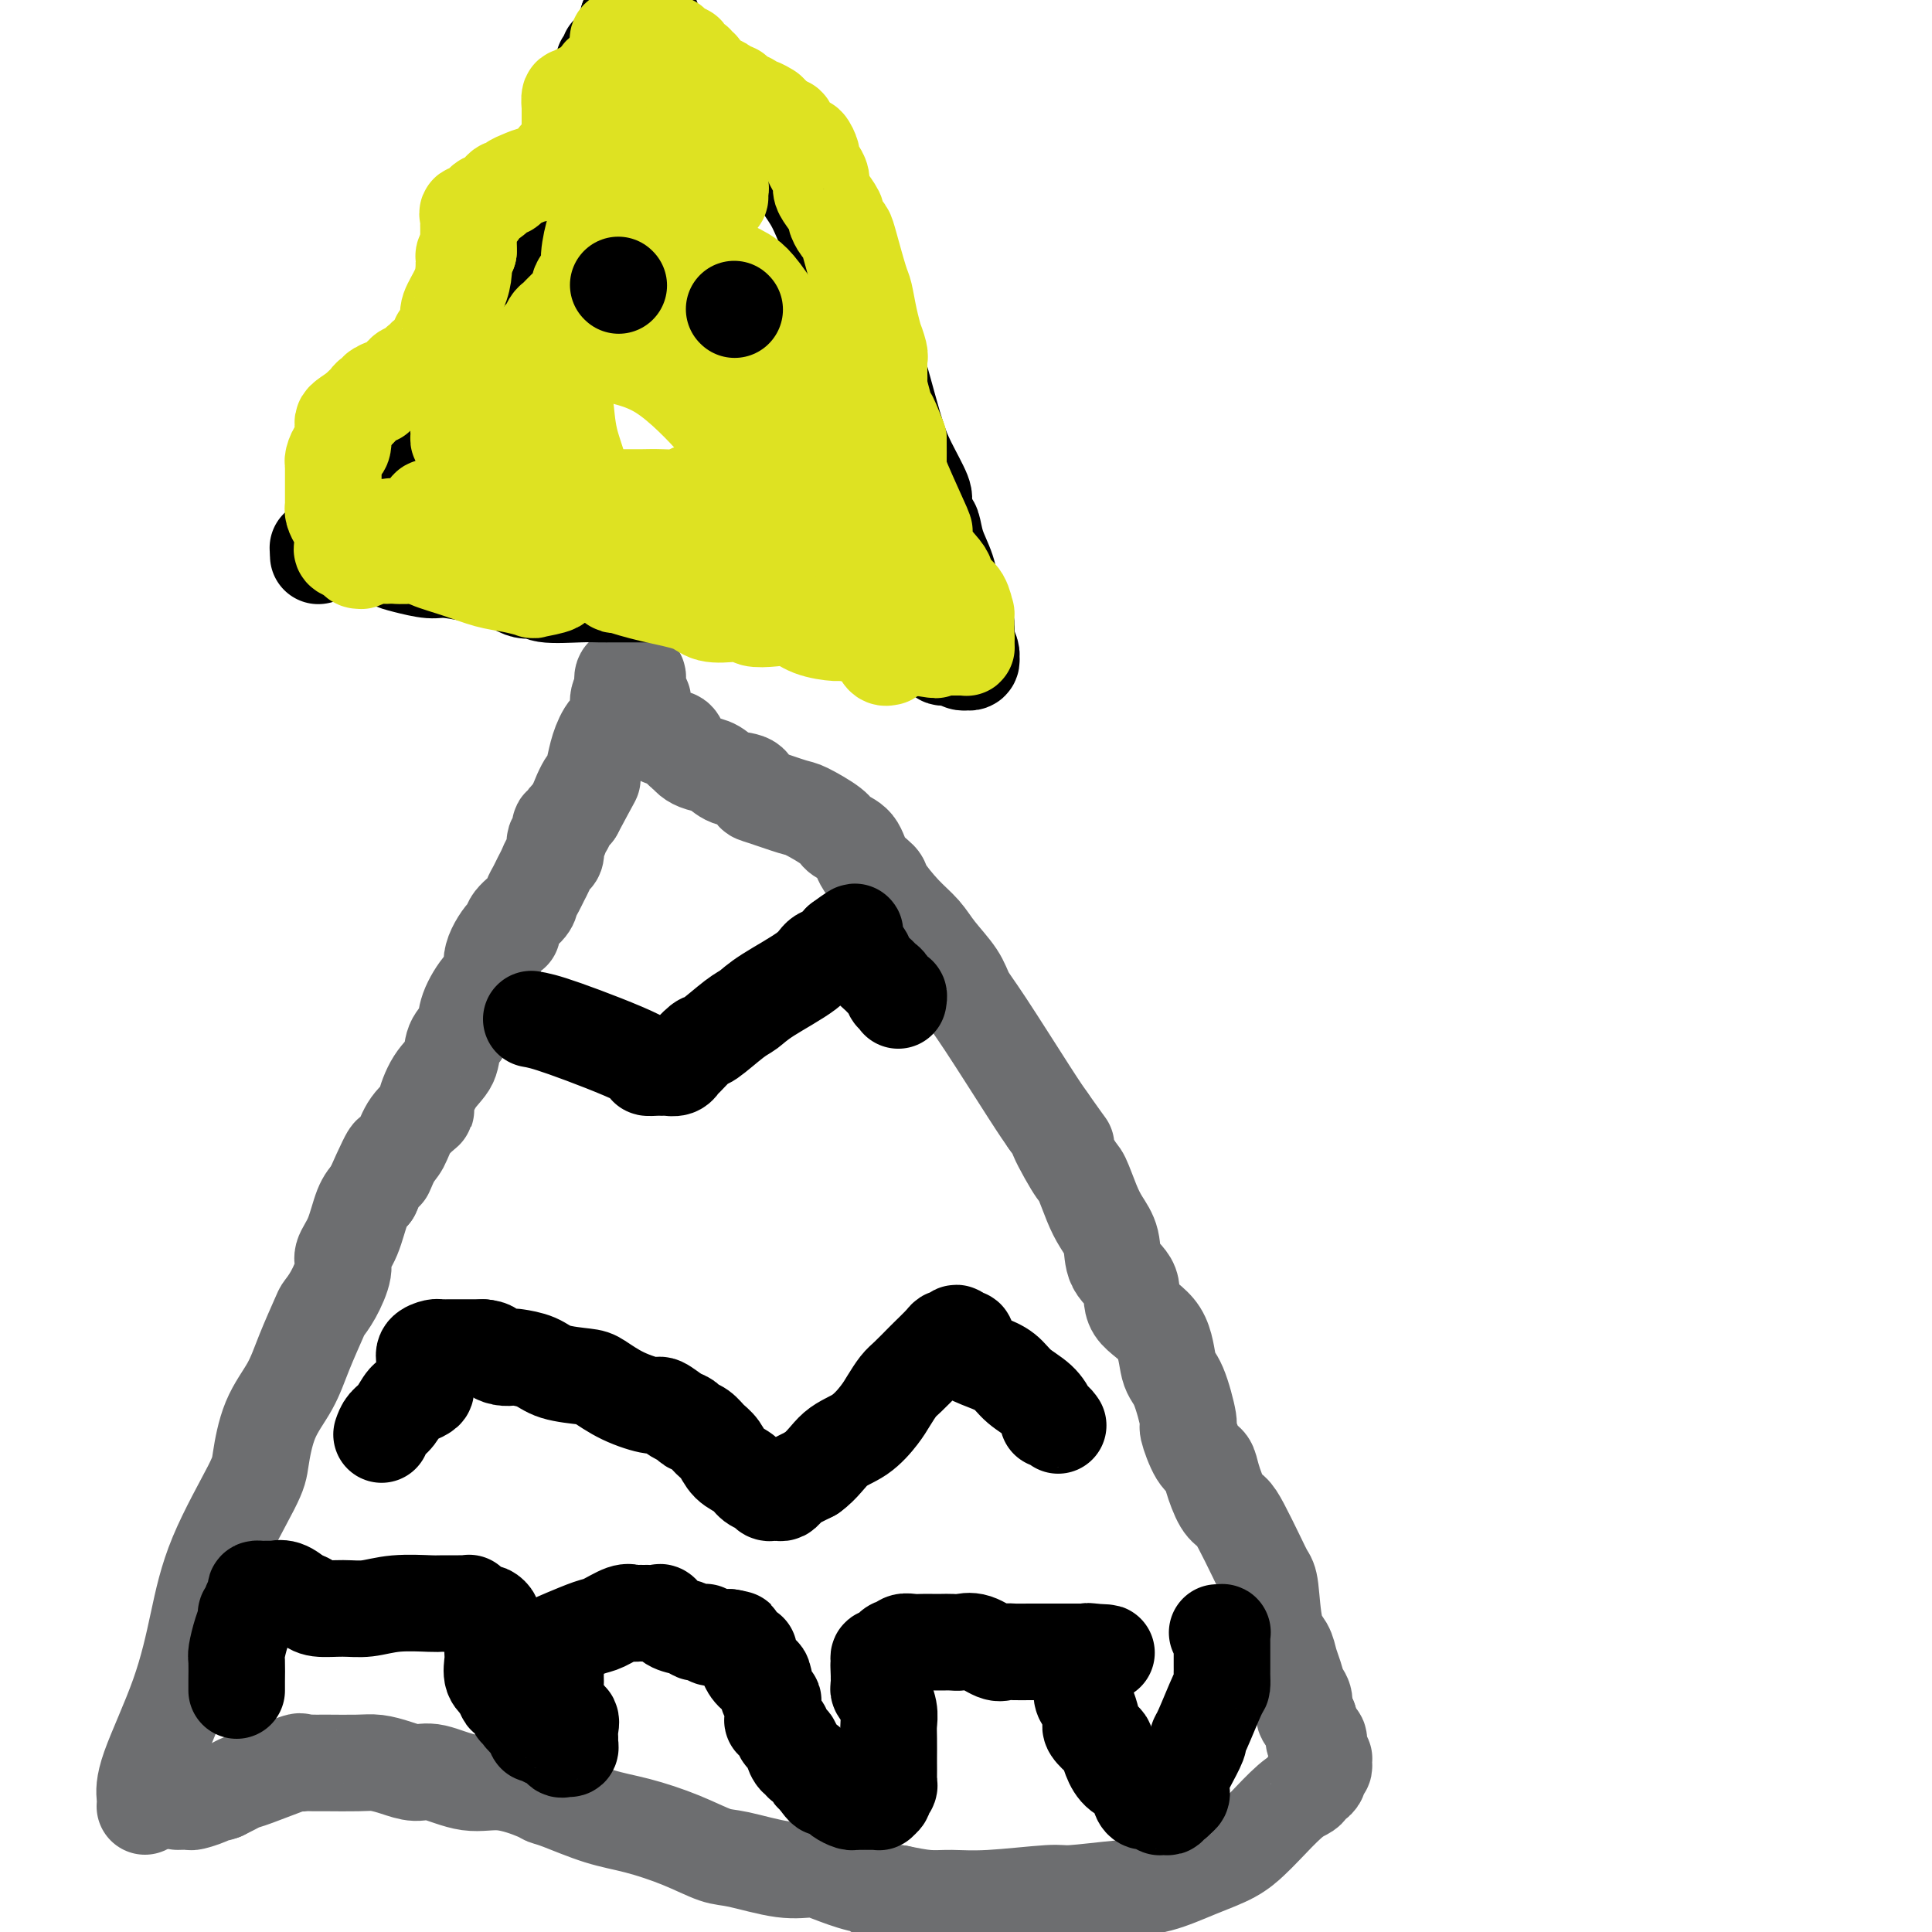 <svg viewBox='0 0 400 400' version='1.1' xmlns='http://www.w3.org/2000/svg' xmlns:xlink='http://www.w3.org/1999/xlink'><g fill='none' stroke='#6D6E70' stroke-width='20' stroke-linecap='round' stroke-linejoin='round'><path d='M30,374c0.041,-0.522 0.082,-1.044 0,-2c-0.082,-0.956 -0.288,-2.346 1,-6c1.288,-3.654 4.071,-9.572 6,-15c1.929,-5.428 3.004,-10.365 4,-15c0.996,-4.635 1.912,-8.968 4,-14c2.088,-5.032 5.349,-10.762 7,-14c1.651,-3.238 1.693,-3.985 2,-6c0.307,-2.015 0.880,-5.298 2,-8c1.120,-2.702 2.789,-4.822 4,-7c1.211,-2.178 1.965,-4.414 3,-7c1.035,-2.586 2.353,-5.521 3,-7c0.647,-1.479 0.624,-1.502 1,-2c0.376,-0.498 1.150,-1.470 2,-3c0.850,-1.530 1.775,-3.617 2,-5c0.225,-1.383 -0.249,-2.061 0,-3c0.249,-0.939 1.221,-2.137 2,-4c0.779,-1.863 1.365,-4.389 2,-6c0.635,-1.611 1.317,-2.305 2,-3'/><path d='M77,247c5.597,-12.649 3.588,-6.770 3,-5c-0.588,1.770 0.244,-0.569 1,-2c0.756,-1.431 1.437,-1.954 2,-3c0.563,-1.046 1.009,-2.614 2,-4c0.991,-1.386 2.526,-2.591 3,-3c0.474,-0.409 -0.115,-0.023 0,-1c0.115,-0.977 0.932,-3.316 2,-5c1.068,-1.684 2.386,-2.714 3,-4c0.614,-1.286 0.523,-2.829 1,-4c0.477,-1.171 1.523,-1.970 2,-3c0.477,-1.030 0.387,-2.291 1,-4c0.613,-1.709 1.930,-3.864 3,-5c1.070,-1.136 1.891,-1.252 2,-2c0.109,-0.748 -0.496,-2.130 0,-4c0.496,-1.870 2.094,-4.230 3,-5c0.906,-0.770 1.121,0.051 1,0c-0.121,-0.051 -0.580,-0.972 0,-2c0.580,-1.028 2.197,-2.162 3,-3c0.803,-0.838 0.792,-1.380 1,-2c0.208,-0.620 0.634,-1.317 1,-2c0.366,-0.683 0.673,-1.353 1,-2c0.327,-0.647 0.675,-1.273 1,-2c0.325,-0.727 0.627,-1.555 1,-2c0.373,-0.445 0.817,-0.505 1,-1c0.183,-0.495 0.106,-1.424 0,-2c-0.106,-0.576 -0.240,-0.797 0,-1c0.240,-0.203 0.854,-0.386 1,-1c0.146,-0.614 -0.177,-1.659 0,-2c0.177,-0.341 0.855,0.024 1,0c0.145,-0.024 -0.244,-0.435 0,-1c0.244,-0.565 1.122,-1.282 2,-2'/><path d='M119,168c6.676,-12.499 2.365,-4.246 1,-2c-1.365,2.246 0.214,-1.513 1,-3c0.786,-1.487 0.779,-0.700 1,-1c0.221,-0.300 0.671,-1.687 1,-3c0.329,-1.313 0.537,-2.551 1,-4c0.463,-1.449 1.182,-3.108 2,-4c0.818,-0.892 1.735,-1.017 2,-2c0.265,-0.983 -0.121,-2.824 0,-4c0.121,-1.176 0.751,-1.687 1,-2c0.249,-0.313 0.118,-0.428 0,-1c-0.118,-0.572 -0.224,-1.602 0,-2c0.224,-0.398 0.778,-0.164 1,0c0.222,0.164 0.112,0.257 0,0c-0.112,-0.257 -0.226,-0.864 0,-1c0.226,-0.136 0.791,0.198 1,0c0.209,-0.198 0.060,-0.930 0,-1c-0.060,-0.070 -0.031,0.521 0,1c0.031,0.479 0.065,0.844 0,1c-0.065,0.156 -0.228,0.102 0,0c0.228,-0.102 0.846,-0.251 1,0c0.154,0.251 -0.154,0.902 0,2c0.154,1.098 0.772,2.642 1,3c0.228,0.358 0.065,-0.469 0,0c-0.065,0.469 -0.033,2.235 0,4'/><path d='M133,149c0.704,1.500 0.965,0.248 1,0c0.035,-0.248 -0.156,0.506 0,1c0.156,0.494 0.657,0.728 1,1c0.343,0.272 0.526,0.584 1,1c0.474,0.416 1.240,0.938 2,1c0.760,0.062 1.515,-0.334 2,0c0.485,0.334 0.700,1.398 1,2c0.300,0.602 0.687,0.743 1,1c0.313,0.257 0.553,0.631 1,1c0.447,0.369 1.100,0.733 2,1c0.900,0.267 2.047,0.438 3,1c0.953,0.562 1.712,1.517 3,2c1.288,0.483 3.104,0.495 4,1c0.896,0.505 0.870,1.504 1,2c0.130,0.496 0.414,0.489 2,1c1.586,0.511 4.474,1.539 6,2c1.526,0.461 1.692,0.356 3,1c1.308,0.644 3.759,2.035 5,3c1.241,0.965 1.272,1.502 2,2c0.728,0.498 2.154,0.958 3,2c0.846,1.042 1.112,2.666 2,4c0.888,1.334 2.400,2.379 3,3c0.600,0.621 0.290,0.819 1,2c0.710,1.181 2.441,3.344 4,5c1.559,1.656 2.947,2.804 4,4c1.053,1.196 1.773,2.441 3,4c1.227,1.559 2.961,3.431 4,5c1.039,1.569 1.381,2.833 2,4c0.619,1.167 1.513,2.237 4,6c2.487,3.763 6.568,10.218 9,14c2.432,3.782 3.216,4.891 4,6'/><path d='M217,232c6.484,9.164 2.696,3.574 2,3c-0.696,-0.574 1.702,3.867 3,6c1.298,2.133 1.497,1.957 2,3c0.503,1.043 1.309,3.306 2,5c0.691,1.694 1.266,2.820 2,4c0.734,1.180 1.625,2.416 2,4c0.375,1.584 0.232,3.517 1,5c0.768,1.483 2.446,2.517 3,4c0.554,1.483 -0.015,3.414 1,5c1.015,1.586 3.615,2.827 5,5c1.385,2.173 1.554,5.279 2,7c0.446,1.721 1.170,2.057 2,4c0.830,1.943 1.766,5.494 2,7c0.234,1.506 -0.233,0.967 0,2c0.233,1.033 1.165,3.638 2,5c0.835,1.362 1.574,1.482 2,2c0.426,0.518 0.540,1.436 1,3c0.460,1.564 1.264,3.774 2,5c0.736,1.226 1.402,1.467 2,2c0.598,0.533 1.129,1.357 2,3c0.871,1.643 2.082,4.106 3,6c0.918,1.894 1.541,3.220 2,4c0.459,0.780 0.753,1.012 1,3c0.247,1.988 0.447,5.730 1,8c0.553,2.270 1.459,3.068 2,4c0.541,0.932 0.719,1.997 1,3c0.281,1.003 0.667,1.943 1,3c0.333,1.057 0.615,2.232 1,3c0.385,0.768 0.873,1.130 1,2c0.127,0.870 -0.107,2.249 0,3c0.107,0.751 0.553,0.876 1,1'/><path d='M271,356c1.554,5.571 0.938,4.497 1,4c0.062,-0.497 0.801,-0.417 1,0c0.199,0.417 -0.142,1.173 0,2c0.142,0.827 0.766,1.727 1,2c0.234,0.273 0.077,-0.082 0,0c-0.077,0.082 -0.076,0.600 0,1c0.076,0.400 0.227,0.681 0,1c-0.227,0.319 -0.831,0.677 -1,1c-0.169,0.323 0.096,0.611 0,1c-0.096,0.389 -0.555,0.878 -1,1c-0.445,0.122 -0.878,-0.123 -1,0c-0.122,0.123 0.068,0.612 0,1c-0.068,0.388 -0.392,0.673 -1,1c-0.608,0.327 -1.499,0.695 -3,2c-1.501,1.305 -3.610,3.548 -5,5c-1.390,1.452 -2.060,2.115 -3,3c-0.940,0.885 -2.150,1.992 -4,3c-1.850,1.008 -4.339,1.915 -7,3c-2.661,1.085 -5.494,2.347 -8,3c-2.506,0.653 -4.687,0.697 -8,1c-3.313,0.303 -7.760,0.867 -10,1c-2.240,0.133 -2.274,-0.163 -5,0c-2.726,0.163 -8.143,0.786 -12,1c-3.857,0.214 -6.154,0.019 -8,0c-1.846,-0.019 -3.242,0.137 -5,0c-1.758,-0.137 -3.879,-0.569 -6,-1'/><path d='M186,392c-6.317,-0.193 -4.110,-0.677 -4,-1c0.110,-0.323 -1.878,-0.486 -4,-1c-2.122,-0.514 -4.379,-1.379 -6,-2c-1.621,-0.621 -2.607,-0.998 -4,-1c-1.393,-0.002 -3.192,0.371 -6,0c-2.808,-0.371 -6.624,-1.488 -9,-2c-2.376,-0.512 -3.311,-0.421 -5,-1c-1.689,-0.579 -4.130,-1.829 -7,-3c-2.870,-1.171 -6.168,-2.263 -9,-3c-2.832,-0.737 -5.196,-1.120 -8,-2c-2.804,-0.880 -6.046,-2.258 -8,-3c-1.954,-0.742 -2.620,-0.848 -3,-1c-0.380,-0.152 -0.474,-0.352 -2,-1c-1.526,-0.648 -4.483,-1.746 -7,-2c-2.517,-0.254 -4.592,0.334 -7,0c-2.408,-0.334 -5.148,-1.592 -7,-2c-1.852,-0.408 -2.814,0.034 -4,0c-1.186,-0.034 -2.594,-0.545 -4,-1c-1.406,-0.455 -2.810,-0.854 -4,-1c-1.190,-0.146 -2.168,-0.039 -4,0c-1.832,0.039 -4.520,0.011 -6,0c-1.480,-0.011 -1.752,-0.006 -2,0c-0.248,0.006 -0.472,0.012 -1,0c-0.528,-0.012 -1.359,-0.043 -2,0c-0.641,0.043 -1.092,0.158 -1,0c0.092,-0.158 0.726,-0.589 -1,0c-1.726,0.589 -5.813,2.199 -8,3c-2.187,0.801 -2.473,0.793 -3,1c-0.527,0.207 -1.293,0.631 -2,1c-0.707,0.369 -1.353,0.685 -2,1'/><path d='M46,371c-2.627,0.884 -1.195,0.093 -1,0c0.195,-0.093 -0.848,0.511 -2,1c-1.152,0.489 -2.412,0.863 -3,1c-0.588,0.137 -0.505,0.037 -1,0c-0.495,-0.037 -1.570,-0.011 -2,0c-0.430,0.011 -0.215,0.005 0,0'/></g>
<g fill='none' stroke='#000000' stroke-width='20' stroke-linecap='round' stroke-linejoin='round'><path d='M49,350c-0.006,-0.427 -0.012,-0.853 0,-2c0.012,-1.147 0.040,-3.014 0,-4c-0.040,-0.986 -0.150,-1.090 0,-2c0.150,-0.910 0.561,-2.626 1,-4c0.439,-1.374 0.906,-2.405 1,-3c0.094,-0.595 -0.185,-0.754 0,-1c0.185,-0.246 0.833,-0.577 1,-1c0.167,-0.423 -0.149,-0.936 0,-1c0.149,-0.064 0.761,0.323 1,0c0.239,-0.323 0.105,-1.354 0,-2c-0.105,-0.646 -0.182,-0.905 0,-1c0.182,-0.095 0.622,-0.025 1,0c0.378,0.025 0.695,0.005 1,0c0.305,-0.005 0.598,0.004 1,0c0.402,-0.004 0.912,-0.022 1,0c0.088,0.022 -0.245,0.083 0,0c0.245,-0.083 1.070,-0.309 2,0c0.930,0.309 1.965,1.155 3,2'/><path d='M62,331c1.788,0.474 1.759,0.659 2,1c0.241,0.341 0.751,0.837 2,1c1.249,0.163 3.238,-0.009 5,0c1.762,0.009 3.298,0.199 5,0c1.702,-0.199 3.570,-0.785 6,-1c2.430,-0.215 5.421,-0.058 7,0c1.579,0.058 1.747,0.015 2,0c0.253,-0.015 0.593,-0.004 1,0c0.407,0.004 0.882,0.001 1,0c0.118,-0.001 -0.122,0.000 0,0c0.122,-0.000 0.607,-0.001 1,0c0.393,0.001 0.693,0.004 1,0c0.307,-0.004 0.622,-0.016 1,0c0.378,0.016 0.818,0.061 1,0c0.182,-0.061 0.104,-0.227 0,0c-0.104,0.227 -0.235,0.846 0,1c0.235,0.154 0.836,-0.156 1,0c0.164,0.156 -0.110,0.777 0,1c0.110,0.223 0.604,0.049 1,0c0.396,-0.049 0.695,0.028 1,0c0.305,-0.028 0.618,-0.161 1,0c0.382,0.161 0.834,0.616 1,1c0.166,0.384 0.044,0.697 0,1c-0.044,0.303 -0.012,0.595 0,1c0.012,0.405 0.004,0.922 0,1c-0.004,0.078 -0.002,-0.285 0,0c0.002,0.285 0.006,1.217 0,2c-0.006,0.783 -0.022,1.416 0,2c0.022,0.584 0.083,1.119 0,2c-0.083,0.881 -0.309,2.109 0,3c0.309,0.891 1.155,1.446 2,2'/><path d='M104,349c0.625,2.787 0.688,2.253 1,2c0.312,-0.253 0.872,-0.226 1,0c0.128,0.226 -0.177,0.652 0,1c0.177,0.348 0.835,0.619 1,1c0.165,0.381 -0.163,0.872 0,1c0.163,0.128 0.818,-0.108 1,0c0.182,0.108 -0.108,0.558 0,1c0.108,0.442 0.616,0.874 1,1c0.384,0.126 0.646,-0.054 1,0c0.354,0.054 0.802,0.341 1,1c0.198,0.659 0.147,1.691 0,2c-0.147,0.309 -0.390,-0.106 0,0c0.390,0.106 1.414,0.732 2,1c0.586,0.268 0.735,0.178 1,0c0.265,-0.178 0.645,-0.443 1,0c0.355,0.443 0.684,1.595 1,2c0.316,0.405 0.620,0.065 1,0c0.380,-0.065 0.836,0.147 1,0c0.164,-0.147 0.038,-0.653 0,-1c-0.038,-0.347 0.014,-0.534 0,-1c-0.014,-0.466 -0.095,-1.210 0,-2c0.095,-0.790 0.365,-1.626 0,-2c-0.365,-0.374 -1.366,-0.285 -2,-1c-0.634,-0.715 -0.902,-2.233 -1,-3c-0.098,-0.767 -0.026,-0.783 0,-1c0.026,-0.217 0.007,-0.635 0,-1c-0.007,-0.365 -0.002,-0.676 0,-1c0.002,-0.324 0.001,-0.662 0,-1'/><path d='M115,348c-0.155,-2.346 -0.041,-1.211 0,-1c0.041,0.211 0.011,-0.503 0,-1c-0.011,-0.497 -0.003,-0.777 0,-1c0.003,-0.223 -0.000,-0.389 0,-1c0.000,-0.611 0.003,-1.668 0,-2c-0.003,-0.332 -0.012,0.062 0,0c0.012,-0.062 0.046,-0.579 0,-1c-0.046,-0.421 -0.171,-0.747 0,-1c0.171,-0.253 0.637,-0.432 2,-1c1.363,-0.568 3.622,-1.525 5,-2c1.378,-0.475 1.874,-0.467 3,-1c1.126,-0.533 2.880,-1.607 4,-2c1.120,-0.393 1.605,-0.105 2,0c0.395,0.105 0.701,0.029 1,0c0.299,-0.029 0.590,-0.010 1,0c0.410,0.010 0.938,0.009 1,0c0.062,-0.009 -0.342,-0.028 0,0c0.342,0.028 1.429,0.102 2,0c0.571,-0.102 0.625,-0.381 1,0c0.375,0.381 1.071,1.423 2,2c0.929,0.577 2.090,0.690 3,1c0.910,0.310 1.567,0.819 2,1c0.433,0.181 0.641,0.034 1,0c0.359,-0.034 0.870,0.043 1,0c0.130,-0.043 -0.120,-0.208 0,0c0.120,0.208 0.609,0.788 1,1c0.391,0.212 0.682,0.057 1,0c0.318,-0.057 0.663,-0.015 1,0c0.337,0.015 0.668,0.004 1,0c0.332,-0.004 0.666,-0.002 1,0'/><path d='M151,339c3.339,0.730 0.687,0.056 0,0c-0.687,-0.056 0.590,0.507 1,1c0.410,0.493 -0.048,0.916 0,1c0.048,0.084 0.602,-0.171 1,0c0.398,0.171 0.641,0.769 1,1c0.359,0.231 0.835,0.095 1,0c0.165,-0.095 0.019,-0.148 0,0c-0.019,0.148 0.089,0.499 0,1c-0.089,0.501 -0.374,1.153 0,2c0.374,0.847 1.407,1.888 2,2c0.593,0.112 0.748,-0.705 1,0c0.252,0.705 0.603,2.930 1,4c0.397,1.070 0.841,0.983 1,1c0.159,0.017 0.032,0.137 0,1c-0.032,0.863 0.029,2.469 0,3c-0.029,0.531 -0.149,-0.012 0,0c0.149,0.012 0.566,0.581 1,1c0.434,0.419 0.886,0.688 1,1c0.114,0.312 -0.110,0.666 0,1c0.110,0.334 0.555,0.649 1,1c0.445,0.351 0.889,0.739 1,1c0.111,0.261 -0.111,0.395 0,1c0.111,0.605 0.556,1.682 1,2c0.444,0.318 0.889,-0.122 1,0c0.111,0.122 -0.111,0.806 0,1c0.111,0.194 0.556,-0.103 1,0c0.444,0.103 0.889,0.605 1,1c0.111,0.395 -0.111,0.684 0,1c0.111,0.316 0.556,0.658 1,1'/><path d='M169,368c3.023,4.427 1.580,0.993 1,0c-0.580,-0.993 -0.296,0.455 0,1c0.296,0.545 0.603,0.187 1,0c0.397,-0.187 0.884,-0.204 1,0c0.116,0.204 -0.137,0.629 0,1c0.137,0.371 0.666,0.688 1,1c0.334,0.312 0.475,0.620 1,1c0.525,0.380 1.436,0.834 2,1c0.564,0.166 0.782,0.044 1,0c0.218,-0.044 0.436,-0.011 1,0c0.564,0.011 1.476,-0.000 2,0c0.524,0.000 0.661,0.011 1,0c0.339,-0.011 0.879,-0.044 1,0c0.121,0.044 -0.178,0.166 0,0c0.178,-0.166 0.832,-0.620 1,-1c0.168,-0.380 -0.151,-0.688 0,-1c0.151,-0.312 0.773,-0.630 1,-1c0.227,-0.370 0.061,-0.791 0,-1c-0.061,-0.209 -0.017,-0.205 0,-1c0.017,-0.795 0.006,-2.389 0,-3c-0.006,-0.611 -0.006,-0.238 0,-1c0.006,-0.762 0.017,-2.659 0,-4c-0.017,-1.341 -0.061,-2.128 0,-3c0.061,-0.872 0.227,-1.830 0,-3c-0.227,-1.170 -0.845,-2.551 -1,-3c-0.155,-0.449 0.155,0.034 0,0c-0.155,-0.034 -0.773,-0.584 -1,-1c-0.227,-0.416 -0.061,-0.699 0,-1c0.061,-0.301 0.016,-0.619 0,-1c-0.016,-0.381 -0.005,-0.823 0,-1c0.005,-0.177 0.002,-0.088 0,0'/><path d='M182,347c-0.154,-4.045 -0.039,-1.657 0,-1c0.039,0.657 0.000,-0.416 0,-1c-0.000,-0.584 0.038,-0.677 0,-1c-0.038,-0.323 -0.151,-0.875 0,-1c0.151,-0.125 0.565,0.178 1,0c0.435,-0.178 0.889,-0.836 1,-1c0.111,-0.164 -0.122,0.166 0,0c0.122,-0.166 0.599,-0.829 1,-1c0.401,-0.171 0.726,0.150 1,0c0.274,-0.150 0.496,-0.772 1,-1c0.504,-0.228 1.290,-0.061 2,0c0.710,0.061 1.345,0.017 2,0c0.655,-0.017 1.332,-0.007 2,0c0.668,0.007 1.327,0.009 2,0c0.673,-0.009 1.360,-0.031 2,0c0.640,0.031 1.234,0.113 2,0c0.766,-0.113 1.703,-0.423 3,0c1.297,0.423 2.952,1.577 4,2c1.048,0.423 1.488,0.113 2,0c0.512,-0.113 1.097,-0.030 2,0c0.903,0.030 2.125,0.008 3,0c0.875,-0.008 1.404,-0.002 2,0c0.596,0.002 1.259,0.001 2,0c0.741,-0.001 1.561,-0.000 2,0c0.439,0.000 0.499,0.000 1,0c0.501,-0.000 1.444,-0.000 2,0c0.556,0.000 0.726,0.000 1,0c0.274,-0.000 0.651,-0.000 1,0c0.349,0.000 0.671,0.000 1,0c0.329,-0.000 0.664,-0.000 1,0'/><path d='M226,342c6.038,0.322 1.633,0.128 0,0c-1.633,-0.128 -0.494,-0.189 0,0c0.494,0.189 0.343,0.630 0,1c-0.343,0.370 -0.877,0.669 -1,1c-0.123,0.331 0.166,0.692 0,1c-0.166,0.308 -0.787,0.562 -1,1c-0.213,0.438 -0.018,1.059 0,2c0.018,0.941 -0.141,2.201 0,3c0.141,0.799 0.580,1.135 1,2c0.420,0.865 0.819,2.258 1,3c0.181,0.742 0.142,0.835 0,1c-0.142,0.165 -0.387,0.404 0,1c0.387,0.596 1.407,1.548 2,2c0.593,0.452 0.761,0.405 1,1c0.239,0.595 0.551,1.834 1,3c0.449,1.166 1.036,2.259 2,3c0.964,0.741 2.304,1.131 3,2c0.696,0.869 0.746,2.219 1,3c0.254,0.781 0.712,0.994 1,1c0.288,0.006 0.407,-0.193 1,0c0.593,0.193 1.661,0.780 2,1c0.339,0.220 -0.050,0.074 0,0c0.050,-0.074 0.538,-0.075 1,0c0.462,0.075 0.897,0.226 1,0c0.103,-0.226 -0.126,-0.830 0,-1c0.126,-0.170 0.607,0.094 1,0c0.393,-0.094 0.696,-0.547 1,-1'/><path d='M244,372c1.252,-0.420 0.382,-1.472 0,-2c-0.382,-0.528 -0.274,-0.534 0,-1c0.274,-0.466 0.716,-1.394 1,-2c0.284,-0.606 0.412,-0.891 1,-2c0.588,-1.109 1.636,-3.041 2,-4c0.364,-0.959 0.045,-0.943 0,-1c-0.045,-0.057 0.184,-0.187 1,-2c0.816,-1.813 2.219,-5.310 3,-7c0.781,-1.690 0.941,-1.575 1,-2c0.059,-0.425 0.016,-1.392 0,-2c-0.016,-0.608 -0.004,-0.859 0,-1c0.004,-0.141 0.001,-0.174 0,-1c-0.001,-0.826 -0.001,-2.446 0,-3c0.001,-0.554 0.001,-0.043 0,0c-0.001,0.043 -0.004,-0.381 0,-1c0.004,-0.619 0.015,-1.434 0,-2c-0.015,-0.566 -0.056,-0.884 0,-1c0.056,-0.116 0.207,-0.031 0,0c-0.207,0.031 -0.774,0.009 -1,0c-0.226,-0.009 -0.113,-0.004 0,0'/><path d='M79,297c0.245,-0.704 0.490,-1.407 1,-2c0.510,-0.593 1.285,-1.075 2,-2c0.715,-0.925 1.368,-2.293 2,-3c0.632,-0.707 1.241,-0.752 2,-1c0.759,-0.248 1.668,-0.699 2,-1c0.332,-0.301 0.087,-0.451 0,-1c-0.087,-0.549 -0.017,-1.496 0,-2c0.017,-0.504 -0.021,-0.566 0,-1c0.021,-0.434 0.100,-1.241 0,-2c-0.100,-0.759 -0.379,-1.471 0,-2c0.379,-0.529 1.415,-0.874 2,-1c0.585,-0.126 0.720,-0.034 1,0c0.280,0.034 0.706,0.009 1,0c0.294,-0.009 0.455,-0.002 1,0c0.545,0.002 1.475,0.001 2,0c0.525,-0.001 0.646,-0.000 1,0c0.354,0.000 0.941,0.000 1,0c0.059,-0.000 -0.412,-0.000 0,0c0.412,0.000 1.706,0.000 3,0'/><path d='M100,279c1.911,0.166 1.687,0.582 2,1c0.313,0.418 1.161,0.836 2,1c0.839,0.164 1.667,0.072 2,0c0.333,-0.072 0.170,-0.123 1,0c0.830,0.123 2.652,0.420 4,1c1.348,0.580 2.221,1.442 4,2c1.779,0.558 4.464,0.813 6,1c1.536,0.187 1.924,0.306 3,1c1.076,0.694 2.842,1.965 5,3c2.158,1.035 4.710,1.836 6,2c1.290,0.164 1.318,-0.308 2,0c0.682,0.308 2.017,1.395 3,2c0.983,0.605 1.615,0.727 2,1c0.385,0.273 0.525,0.696 1,1c0.475,0.304 1.286,0.490 2,1c0.714,0.510 1.332,1.345 2,2c0.668,0.655 1.387,1.131 2,2c0.613,0.869 1.120,2.132 2,3c0.880,0.868 2.135,1.343 3,2c0.865,0.657 1.341,1.497 2,2c0.659,0.503 1.500,0.671 2,1c0.500,0.329 0.659,0.821 1,1c0.341,0.179 0.865,0.045 1,0c0.135,-0.045 -0.117,-0.002 0,0c0.117,0.002 0.604,-0.037 1,0c0.396,0.037 0.700,0.151 1,0c0.300,-0.151 0.594,-0.565 1,-1c0.406,-0.435 0.923,-0.890 1,-1c0.077,-0.110 -0.287,0.124 0,0c0.287,-0.124 1.225,-0.607 2,-1c0.775,-0.393 1.388,-0.697 2,-1'/><path d='M168,305c2.280,-1.624 3.479,-3.685 5,-5c1.521,-1.315 3.365,-1.884 5,-3c1.635,-1.116 3.062,-2.779 4,-4c0.938,-1.221 1.387,-1.999 2,-3c0.613,-1.001 1.390,-2.226 2,-3c0.610,-0.774 1.052,-1.097 2,-2c0.948,-0.903 2.400,-2.384 3,-3c0.600,-0.616 0.346,-0.366 1,-1c0.654,-0.634 2.217,-2.152 3,-3c0.783,-0.848 0.788,-1.027 1,-1c0.212,0.027 0.632,0.258 1,0c0.368,-0.258 0.684,-1.006 1,-1c0.316,0.006 0.632,0.764 1,1c0.368,0.236 0.787,-0.051 1,0c0.213,0.051 0.219,0.439 0,1c-0.219,0.561 -0.662,1.293 0,2c0.662,0.707 2.430,1.387 4,2c1.570,0.613 2.942,1.159 4,2c1.058,0.841 1.803,1.976 3,3c1.197,1.024 2.846,1.938 4,3c1.154,1.062 1.812,2.271 2,3c0.188,0.729 -0.094,0.979 0,1c0.094,0.021 0.564,-0.187 1,0c0.436,0.187 0.839,0.768 1,1c0.161,0.232 0.081,0.116 0,0'/><path d='M110,211c1.307,0.226 2.613,0.453 7,2c4.387,1.547 11.854,4.415 15,6c3.146,1.585 1.969,1.889 2,2c0.031,0.111 1.269,0.031 2,0c0.731,-0.031 0.956,-0.012 1,0c0.044,0.012 -0.092,0.017 0,0c0.092,-0.017 0.413,-0.054 1,0c0.587,0.054 1.439,0.200 2,0c0.561,-0.200 0.832,-0.747 1,-1c0.168,-0.253 0.233,-0.213 1,-1c0.767,-0.787 2.238,-2.400 3,-3c0.762,-0.600 0.817,-0.187 2,-1c1.183,-0.813 3.495,-2.852 5,-4c1.505,-1.148 2.203,-1.406 3,-2c0.797,-0.594 1.691,-1.524 4,-3c2.309,-1.476 6.031,-3.499 8,-5c1.969,-1.501 2.184,-2.481 3,-3c0.816,-0.519 2.233,-0.577 3,-1c0.767,-0.423 0.883,-1.212 1,-2'/><path d='M174,195c5.443,-4.026 2.050,-1.090 1,0c-1.050,1.090 0.244,0.333 1,0c0.756,-0.333 0.975,-0.241 1,0c0.025,0.241 -0.144,0.632 0,1c0.144,0.368 0.602,0.715 1,1c0.398,0.285 0.737,0.509 1,1c0.263,0.491 0.452,1.250 1,2c0.548,0.750 1.457,1.492 2,2c0.543,0.508 0.720,0.781 1,1c0.280,0.219 0.663,0.385 1,1c0.337,0.615 0.626,1.680 1,2c0.374,0.320 0.831,-0.106 1,0c0.169,0.106 0.048,0.745 0,1c-0.048,0.255 -0.024,0.128 0,0'/><path d='M90,85c0.388,-0.383 0.777,-0.766 1,-1c0.223,-0.234 0.282,-0.320 1,-1c0.718,-0.680 2.095,-1.954 1,0c-1.095,1.954 -4.662,7.136 1,-5c5.662,-12.136 20.553,-41.591 27,-55c6.447,-13.409 4.449,-10.773 4,-10c-0.449,0.773 0.649,-0.317 1,-1c0.351,-0.683 -0.047,-0.959 0,-1c0.047,-0.041 0.537,0.152 1,0c0.463,-0.152 0.897,-0.649 1,-1c0.103,-0.351 -0.126,-0.556 0,-1c0.126,-0.444 0.607,-1.127 1,-2c0.393,-0.873 0.696,-1.937 1,-3'/><path d='M130,4c6.657,-13.163 3.300,-5.569 2,-3c-1.300,2.569 -0.542,0.115 0,-1c0.542,-1.115 0.869,-0.890 1,-1c0.131,-0.110 0.065,-0.555 0,-1'/><path d='M134,-1c0.002,-0.060 0.005,-0.120 0,0c-0.005,0.120 -0.016,0.421 0,1c0.016,0.579 0.059,1.436 0,2c-0.059,0.564 -0.220,0.835 0,1c0.220,0.165 0.823,0.223 1,1c0.177,0.777 -0.071,2.274 0,3c0.071,0.726 0.461,0.682 1,1c0.539,0.318 1.226,0.997 2,2c0.774,1.003 1.634,2.330 2,3c0.366,0.670 0.237,0.683 2,2c1.763,1.317 5.419,3.940 8,6c2.581,2.060 4.087,3.559 6,5c1.913,1.441 4.232,2.825 6,5c1.768,2.175 2.985,5.140 4,7c1.015,1.860 1.830,2.613 3,5c1.170,2.387 2.696,6.407 4,9c1.304,2.593 2.387,3.758 3,5c0.613,1.242 0.757,2.560 1,4c0.243,1.440 0.586,3.003 1,4c0.414,0.997 0.900,1.429 1,2c0.100,0.571 -0.186,1.280 0,2c0.186,0.720 0.845,1.449 2,5c1.155,3.551 2.806,9.924 4,14c1.194,4.076 1.931,5.856 3,8c1.069,2.144 2.472,4.652 3,6c0.528,1.348 0.182,1.535 0,2c-0.182,0.465 -0.200,1.207 0,2c0.200,0.793 0.617,1.635 1,2c0.383,0.365 0.732,0.252 1,1c0.268,0.748 0.457,2.355 1,4c0.543,1.645 1.441,3.327 2,5c0.559,1.673 0.780,3.336 1,5'/><path d='M197,123c4.786,12.991 2.751,5.468 2,3c-0.751,-2.468 -0.216,0.118 0,1c0.216,0.882 0.114,0.061 0,0c-0.114,-0.061 -0.241,0.639 0,1c0.241,0.361 0.849,0.383 1,1c0.151,0.617 -0.155,1.829 0,3c0.155,1.171 0.770,2.300 1,3c0.230,0.700 0.076,0.972 0,1c-0.076,0.028 -0.075,-0.187 0,0c0.075,0.187 0.225,0.778 0,1c-0.225,0.222 -0.824,0.075 -1,0c-0.176,-0.075 0.071,-0.080 0,0c-0.071,0.080 -0.459,0.243 -1,0c-0.541,-0.243 -1.235,-0.894 -2,-1c-0.765,-0.106 -1.600,0.332 -2,0c-0.400,-0.332 -0.365,-1.436 -1,-2c-0.635,-0.564 -1.939,-0.590 -4,-1c-2.061,-0.410 -4.877,-1.204 -7,-2c-2.123,-0.796 -3.552,-1.593 -4,-2c-0.448,-0.407 0.086,-0.424 -2,-1c-2.086,-0.576 -6.791,-1.709 -9,-2c-2.209,-0.291 -1.922,0.262 -3,0c-1.078,-0.262 -3.522,-1.338 -5,-2c-1.478,-0.662 -1.990,-0.909 -3,-1c-1.010,-0.091 -2.516,-0.024 -4,0c-1.484,0.024 -2.944,0.007 -4,0c-1.056,-0.007 -1.707,-0.002 -2,0c-0.293,0.002 -0.226,0.001 -1,0c-0.774,-0.001 -2.387,-0.000 -4,0'/><path d='M142,123c-2.149,-0.000 -0.020,-0.000 0,0c0.020,0.000 -2.068,0.001 -5,0c-2.932,-0.001 -6.707,-0.005 -9,0c-2.293,0.005 -3.104,0.019 -4,0c-0.896,-0.019 -1.875,-0.069 -4,0c-2.125,0.069 -5.394,0.258 -7,0c-1.606,-0.258 -1.550,-0.963 -2,-1c-0.450,-0.037 -1.406,0.593 -3,0c-1.594,-0.593 -3.827,-2.411 -5,-3c-1.173,-0.589 -1.287,0.050 -3,0c-1.713,-0.050 -5.024,-0.788 -7,-1c-1.976,-0.212 -2.617,0.102 -4,0c-1.383,-0.102 -3.508,-0.620 -5,-1c-1.492,-0.380 -2.349,-0.624 -3,-1c-0.651,-0.376 -1.095,-0.885 -2,-1c-0.905,-0.115 -2.271,0.165 -3,0c-0.729,-0.165 -0.820,-0.776 -1,-1c-0.180,-0.224 -0.450,-0.061 -1,0c-0.550,0.061 -1.381,0.020 -2,0c-0.619,-0.020 -1.027,-0.020 -1,0c0.027,0.020 0.490,0.059 0,0c-0.490,-0.059 -1.932,-0.216 -3,0c-1.068,0.216 -1.761,0.804 -2,1c-0.239,0.196 -0.023,0.000 0,0c0.023,-0.000 -0.149,0.196 0,0c0.149,-0.196 0.617,-0.784 1,-1c0.383,-0.216 0.681,-0.062 1,0c0.319,0.062 0.660,0.031 1,0'/><path d='M69,114c-6.627,-1.284 -1.193,0.006 1,0c2.193,-0.006 1.147,-1.309 1,-2c-0.147,-0.691 0.606,-0.772 1,-1c0.394,-0.228 0.431,-0.605 1,-1c0.569,-0.395 1.671,-0.808 2,-1c0.329,-0.192 -0.116,-0.164 0,0c0.116,0.164 0.791,0.465 1,0c0.209,-0.465 -0.050,-1.697 0,-2c0.050,-0.303 0.409,0.322 1,0c0.591,-0.322 1.415,-1.593 2,-2c0.585,-0.407 0.930,0.049 1,0c0.070,-0.049 -0.134,-0.602 0,-1c0.134,-0.398 0.607,-0.640 1,-1c0.393,-0.360 0.707,-0.838 1,-1c0.293,-0.162 0.566,-0.006 1,-1c0.434,-0.994 1.029,-3.136 2,-5c0.971,-1.864 2.316,-3.448 3,-4c0.684,-0.552 0.705,-0.070 1,-1c0.295,-0.930 0.863,-3.271 1,-4c0.137,-0.729 -0.159,0.155 0,0c0.159,-0.155 0.771,-1.349 1,-2c0.229,-0.651 0.075,-0.759 0,-1c-0.075,-0.241 -0.073,-0.614 0,-1c0.073,-0.386 0.215,-0.784 0,-1c-0.215,-0.216 -0.789,-0.251 -1,0c-0.211,0.251 -0.060,0.786 0,1c0.060,0.214 0.030,0.107 0,0'/></g>
<g fill='none' stroke='#DEE222' stroke-width='20' stroke-linecap='round' stroke-linejoin='round'><path d='M131,36c0.047,0.327 0.094,0.654 0,1c-0.094,0.346 -0.328,0.710 0,1c0.328,0.290 1.218,0.504 3,3c1.782,2.496 4.454,7.273 6,10c1.546,2.727 1.964,3.403 2,4c0.036,0.597 -0.312,1.115 0,2c0.312,0.885 1.284,2.137 2,3c0.716,0.863 1.176,1.338 1,1c-0.176,-0.338 -0.990,-1.490 0,3c0.990,4.490 3.782,14.621 5,21c1.218,6.379 0.862,9.004 1,11c0.138,1.996 0.772,3.361 1,4c0.228,0.639 0.051,0.553 0,1c-0.051,0.447 0.025,1.428 0,2c-0.025,0.572 -0.150,0.735 0,1c0.150,0.265 0.575,0.633 1,1'/><path d='M153,105c1.818,7.914 1.863,5.199 2,5c0.137,-0.199 0.367,2.118 1,4c0.633,1.882 1.669,3.328 2,4c0.331,0.672 -0.044,0.569 0,1c0.044,0.431 0.505,1.398 1,2c0.495,0.602 1.022,0.841 1,1c-0.022,0.159 -0.593,0.239 0,1c0.593,0.761 2.349,2.203 3,3c0.651,0.797 0.198,0.948 0,1c-0.198,0.052 -0.141,0.004 0,0c0.141,-0.004 0.367,0.037 1,0c0.633,-0.037 1.675,-0.151 2,0c0.325,0.151 -0.067,0.567 0,0c0.067,-0.567 0.592,-2.115 1,-3c0.408,-0.885 0.698,-1.105 1,-2c0.302,-0.895 0.617,-2.463 1,-4c0.383,-1.537 0.835,-3.043 1,-4c0.165,-0.957 0.042,-1.364 0,-2c-0.042,-0.636 -0.005,-1.503 0,-2c0.005,-0.497 -0.024,-0.626 0,-1c0.024,-0.374 0.100,-0.992 0,-2c-0.100,-1.008 -0.377,-2.406 0,-4c0.377,-1.594 1.408,-3.383 2,-5c0.592,-1.617 0.744,-3.063 1,-4c0.256,-0.937 0.615,-1.364 1,-2c0.385,-0.636 0.796,-1.479 1,-2c0.204,-0.521 0.201,-0.720 0,-1c-0.201,-0.280 -0.601,-0.640 -1,-1'/><path d='M174,88c1.221,-6.258 0.275,-2.403 0,-1c-0.275,1.403 0.123,0.352 0,0c-0.123,-0.352 -0.767,-0.007 -1,0c-0.233,0.007 -0.055,-0.324 0,-1c0.055,-0.676 -0.014,-1.698 0,-2c0.014,-0.302 0.110,0.115 0,0c-0.110,-0.115 -0.426,-0.764 -1,-1c-0.574,-0.236 -1.407,-0.061 -2,0c-0.593,0.061 -0.947,0.007 -1,0c-0.053,-0.007 0.193,0.032 0,1c-0.193,0.968 -0.826,2.864 0,7c0.826,4.136 3.110,10.513 4,14c0.890,3.487 0.385,4.085 1,6c0.615,1.915 2.349,5.148 3,7c0.651,1.852 0.220,2.323 0,3c-0.220,0.677 -0.228,1.560 0,2c0.228,0.440 0.691,0.437 1,1c0.309,0.563 0.465,1.692 1,3c0.535,1.308 1.450,2.796 2,4c0.550,1.204 0.736,2.124 1,3c0.264,0.876 0.607,1.709 1,2c0.393,0.291 0.834,0.039 1,0c0.166,-0.039 0.055,0.135 0,0c-0.055,-0.135 -0.053,-0.580 0,-2c0.053,-1.420 0.159,-3.813 0,-5c-0.159,-1.187 -0.581,-1.166 -1,-2c-0.419,-0.834 -0.834,-2.524 -1,-4c-0.166,-1.476 -0.083,-2.738 0,-4'/><path d='M182,119c-0.309,-4.427 -0.083,-6.993 0,-9c0.083,-2.007 0.022,-3.455 0,-5c-0.022,-1.545 -0.006,-3.187 0,-4c0.006,-0.813 0.002,-0.797 0,-1c-0.002,-0.203 -0.000,-0.626 0,-1c0.000,-0.374 0.000,-0.700 0,-1c-0.000,-0.300 0.000,-0.576 0,-1c-0.000,-0.424 -0.000,-0.997 0,-1c0.000,-0.003 0.002,0.565 0,1c-0.002,0.435 -0.006,0.738 0,1c0.006,0.262 0.024,0.485 0,1c-0.024,0.515 -0.088,1.324 0,2c0.088,0.676 0.328,1.219 0,1c-0.328,-0.219 -1.223,-1.201 -1,-1c0.223,0.201 1.566,1.583 -2,-5c-3.566,-6.583 -12.039,-21.132 -17,-29c-4.961,-7.868 -6.408,-9.055 -8,-10c-1.592,-0.945 -3.328,-1.649 -4,-2c-0.672,-0.351 -0.280,-0.349 -1,-1c-0.720,-0.651 -2.551,-1.954 -3,-3c-0.449,-1.046 0.485,-1.836 0,-3c-0.485,-1.164 -2.388,-2.704 -3,-4c-0.612,-1.296 0.066,-2.349 0,-3c-0.066,-0.651 -0.876,-0.900 -1,-1c-0.124,-0.100 0.438,-0.050 1,0'/><path d='M143,40c-0.075,-1.686 1.236,-0.399 2,0c0.764,0.399 0.979,-0.088 1,0c0.021,0.088 -0.152,0.753 0,1c0.152,0.247 0.629,0.076 1,0c0.371,-0.076 0.637,-0.058 1,0c0.363,0.058 0.822,0.157 1,0c0.178,-0.157 0.074,-0.570 0,-1c-0.074,-0.430 -0.120,-0.876 0,-1c0.120,-0.124 0.405,0.074 0,0c-0.405,-0.074 -1.502,-0.419 -2,-1c-0.498,-0.581 -0.399,-1.399 -1,-2c-0.601,-0.601 -1.902,-0.985 -4,-5c-2.098,-4.015 -4.993,-11.661 -7,-16c-2.007,-4.339 -3.126,-5.370 -4,-6c-0.874,-0.630 -1.502,-0.858 -2,-1c-0.498,-0.142 -0.866,-0.198 -1,0c-0.134,0.198 -0.036,0.651 0,1c0.036,0.349 0.009,0.594 0,2c-0.009,1.406 0.002,3.972 0,5c-0.002,1.028 -0.015,0.517 0,1c0.015,0.483 0.057,1.959 0,3c-0.057,1.041 -0.214,1.646 0,2c0.214,0.354 0.798,0.455 1,1c0.202,0.545 0.022,1.533 0,2c-0.022,0.467 0.113,0.411 0,1c-0.113,0.589 -0.475,1.821 -1,4c-0.525,2.179 -1.213,5.306 -2,7c-0.787,1.694 -1.673,1.956 -2,3c-0.327,1.044 -0.093,2.870 0,4c0.093,1.130 0.047,1.565 0,2'/><path d='M124,46c-0.930,3.281 -0.756,1.485 -1,2c-0.244,0.515 -0.905,3.342 -1,5c-0.095,1.658 0.378,2.146 0,3c-0.378,0.854 -1.607,2.074 -2,3c-0.393,0.926 0.049,1.557 0,2c-0.049,0.443 -0.591,0.696 -1,1c-0.409,0.304 -0.687,0.658 -1,1c-0.313,0.342 -0.661,0.672 -1,1c-0.339,0.328 -0.669,0.652 -1,1c-0.331,0.348 -0.662,0.719 -1,1c-0.338,0.281 -0.682,0.474 -1,1c-0.318,0.526 -0.609,1.387 -1,2c-0.391,0.613 -0.881,0.979 -1,1c-0.119,0.021 0.134,-0.303 0,0c-0.134,0.303 -0.654,1.233 -1,2c-0.346,0.767 -0.517,1.372 -1,2c-0.483,0.628 -1.277,1.280 -2,2c-0.723,0.720 -1.374,1.507 -2,2c-0.626,0.493 -1.227,0.692 -2,1c-0.773,0.308 -1.716,0.727 -2,1c-0.284,0.273 0.093,0.401 0,1c-0.093,0.599 -0.655,1.670 -1,2c-0.345,0.330 -0.475,-0.081 -1,0c-0.525,0.081 -1.447,0.655 -2,1c-0.553,0.345 -0.737,0.460 -1,1c-0.263,0.540 -0.604,1.504 -1,2c-0.396,0.496 -0.849,0.525 -1,1c-0.151,0.475 -0.002,1.397 0,2c0.002,0.603 -0.142,0.887 0,1c0.142,0.113 0.571,0.057 1,0'/><path d='M96,91c-0.069,1.022 0.759,0.078 1,0c0.241,-0.078 -0.104,0.711 0,1c0.104,0.289 0.657,0.076 1,0c0.343,-0.076 0.477,-0.017 1,0c0.523,0.017 1.434,-0.008 2,0c0.566,0.008 0.788,0.048 1,0c0.212,-0.048 0.414,-0.185 1,0c0.586,0.185 1.556,0.693 2,1c0.444,0.307 0.361,0.414 1,1c0.639,0.586 2.000,1.652 3,2c1.000,0.348 1.639,-0.023 2,0c0.361,0.023 0.445,0.441 1,1c0.555,0.559 1.581,1.260 3,2c1.419,0.740 3.229,1.519 5,2c1.771,0.481 3.501,0.665 4,1c0.499,0.335 -0.233,0.822 0,1c0.233,0.178 1.430,0.048 2,0c0.570,-0.048 0.513,-0.013 1,0c0.487,0.013 1.518,0.005 2,0c0.482,-0.005 0.414,-0.005 1,0c0.586,0.005 1.827,0.015 3,0c1.173,-0.015 2.278,-0.057 4,0c1.722,0.057 4.061,0.212 5,0c0.939,-0.212 0.478,-0.793 1,-1c0.522,-0.207 2.027,-0.041 3,0c0.973,0.041 1.413,-0.041 2,0c0.587,0.041 1.322,0.207 2,0c0.678,-0.207 1.298,-0.786 2,-1c0.702,-0.214 1.486,-0.061 2,0c0.514,0.061 0.757,0.031 1,0'/><path d='M155,101c4.740,-0.549 2.591,-0.920 2,-1c-0.591,-0.080 0.377,0.132 1,0c0.623,-0.132 0.900,-0.610 1,-1c0.100,-0.390 0.021,-0.694 0,-1c-0.021,-0.306 0.014,-0.613 0,-1c-0.014,-0.387 -0.077,-0.853 0,-1c0.077,-0.147 0.295,0.025 0,0c-0.295,-0.025 -1.102,-0.248 -2,-1c-0.898,-0.752 -1.887,-2.035 -3,-3c-1.113,-0.965 -2.349,-1.614 -3,-2c-0.651,-0.386 -0.717,-0.510 -3,-3c-2.283,-2.490 -6.782,-7.346 -11,-10c-4.218,-2.654 -8.153,-3.105 -11,-4c-2.847,-0.895 -4.605,-2.235 -6,-3c-1.395,-0.765 -2.426,-0.954 -3,-1c-0.574,-0.046 -0.690,0.051 -1,0c-0.310,-0.051 -0.815,-0.251 -1,0c-0.185,0.251 -0.049,0.952 0,1c0.049,0.048 0.012,-0.556 0,0c-0.012,0.556 -0.000,2.271 0,3c0.000,0.729 -0.011,0.471 0,1c0.011,0.529 0.043,1.846 0,3c-0.043,1.154 -0.160,2.145 0,3c0.160,0.855 0.598,1.574 1,2c0.402,0.426 0.766,0.558 1,2c0.234,1.442 0.336,4.193 1,7c0.664,2.807 1.889,5.670 3,10c1.111,4.330 2.107,10.127 3,13c0.893,2.873 1.684,2.821 2,3c0.316,0.179 0.158,0.590 0,1'/><path d='M126,118c1.925,5.928 1.237,1.747 1,0c-0.237,-1.747 -0.022,-1.058 0,-1c0.022,0.058 -0.150,-0.513 0,-1c0.150,-0.487 0.622,-0.891 0,-2c-0.622,-1.109 -2.339,-2.924 -3,-4c-0.661,-1.076 -0.267,-1.413 -1,-2c-0.733,-0.587 -2.594,-1.425 -3,-2c-0.406,-0.575 0.645,-0.886 0,-1c-0.645,-0.114 -2.984,-0.031 -4,0c-1.016,0.031 -0.709,0.008 -1,0c-0.291,-0.008 -1.180,-0.002 -2,0c-0.820,0.002 -1.572,0.001 -2,0c-0.428,-0.001 -0.533,-0.000 -1,0c-0.467,0.000 -1.295,-0.000 -3,0c-1.705,0.000 -4.285,0.001 -6,0c-1.715,-0.001 -2.563,-0.003 -4,0c-1.437,0.003 -3.463,0.010 -5,0c-1.537,-0.010 -2.587,-0.038 -3,0c-0.413,0.038 -0.190,0.144 -1,1c-0.810,0.856 -2.654,2.464 -4,3c-1.346,0.536 -2.193,-0.000 -3,0c-0.807,0.000 -1.573,0.536 -2,1c-0.427,0.464 -0.517,0.856 -1,1c-0.483,0.144 -1.361,0.039 -2,0c-0.639,-0.039 -1.040,-0.011 -1,0c0.040,0.011 0.520,0.006 1,0'/><path d='M76,111c-1.834,0.929 0.082,0.252 1,0c0.918,-0.252 0.837,-0.077 1,0c0.163,0.077 0.570,0.058 1,0c0.430,-0.058 0.884,-0.155 1,0c0.116,0.155 -0.105,0.563 0,1c0.105,0.437 0.536,0.902 1,1c0.464,0.098 0.962,-0.171 1,0c0.038,0.171 -0.385,0.781 0,1c0.385,0.219 1.577,0.047 2,0c0.423,-0.047 0.079,0.032 0,0c-0.079,-0.032 0.109,-0.173 1,0c0.891,0.173 2.484,0.662 3,1c0.516,0.338 -0.047,0.525 1,1c1.047,0.475 3.702,1.238 6,2c2.298,0.762 4.239,1.522 6,2c1.761,0.478 3.344,0.674 5,1c1.656,0.326 3.387,0.782 4,1c0.613,0.218 0.109,0.198 1,0c0.891,-0.198 3.178,-0.574 4,-1c0.822,-0.426 0.179,-0.903 0,-1c-0.179,-0.097 0.108,0.185 1,0c0.892,-0.185 2.390,-0.837 3,-1c0.610,-0.163 0.330,0.162 1,0c0.670,-0.162 2.288,-0.813 3,-1c0.712,-0.187 0.517,0.090 1,0c0.483,-0.090 1.642,-0.546 3,-1c1.358,-0.454 2.914,-0.906 4,-1c1.086,-0.094 1.704,0.171 2,0c0.296,-0.171 0.272,-0.777 1,-1c0.728,-0.223 2.208,-0.064 3,0c0.792,0.064 0.896,0.032 1,0'/><path d='M138,115c4.627,-1.071 2.195,-0.250 2,0c-0.195,0.250 1.849,-0.073 3,0c1.151,0.073 1.410,0.540 2,1c0.590,0.460 1.510,0.911 2,1c0.490,0.089 0.550,-0.185 1,0c0.450,0.185 1.289,0.828 2,1c0.711,0.172 1.294,-0.126 2,0c0.706,0.126 1.534,0.678 2,1c0.466,0.322 0.570,0.415 1,1c0.430,0.585 1.185,1.661 2,2c0.815,0.339 1.691,-0.059 2,0c0.309,0.059 0.050,0.575 1,1c0.950,0.425 3.109,0.758 4,1c0.891,0.242 0.515,0.394 1,1c0.485,0.606 1.832,1.665 3,2c1.168,0.335 2.158,-0.055 3,0c0.842,0.055 1.535,0.554 2,1c0.465,0.446 0.702,0.837 1,1c0.298,0.163 0.657,0.096 1,0c0.343,-0.096 0.668,-0.223 1,0c0.332,0.223 0.670,0.796 1,1c0.330,0.204 0.652,0.041 1,0c0.348,-0.041 0.723,0.042 1,0c0.277,-0.042 0.455,-0.207 1,0c0.545,0.207 1.456,0.788 2,1c0.544,0.212 0.722,0.057 1,0c0.278,-0.057 0.654,-0.015 1,0c0.346,0.015 0.660,0.004 1,0c0.340,-0.004 0.707,-0.001 1,0c0.293,0.001 0.512,0.000 1,0c0.488,-0.000 1.244,-0.000 2,0'/><path d='M189,131c2.014,0.094 1.050,-0.171 1,0c-0.050,0.171 0.814,0.778 1,1c0.186,0.222 -0.305,0.060 0,0c0.305,-0.060 1.405,-0.016 2,0c0.595,0.016 0.684,0.004 1,0c0.316,-0.004 0.858,-0.001 1,0c0.142,0.001 -0.117,0.000 0,0c0.117,-0.000 0.609,-0.000 1,0c0.391,0.000 0.679,0.001 1,0c0.321,-0.001 0.674,-0.003 1,0c0.326,0.003 0.623,0.012 1,0c0.377,-0.012 0.833,-0.043 1,0c0.167,0.043 0.045,0.161 0,0c-0.045,-0.161 -0.011,-0.601 0,-1c0.011,-0.399 0.001,-0.758 0,-1c-0.001,-0.242 0.007,-0.368 0,-1c-0.007,-0.632 -0.030,-1.769 0,-2c0.030,-0.231 0.112,0.445 0,0c-0.112,-0.445 -0.418,-2.011 -1,-3c-0.582,-0.989 -1.439,-1.402 -2,-2c-0.561,-0.598 -0.826,-1.381 -1,-2c-0.174,-0.619 -0.257,-1.072 -1,-2c-0.743,-0.928 -2.147,-2.329 -3,-4c-0.853,-1.671 -1.157,-3.611 -1,-4c0.157,-0.389 0.774,0.772 0,-1c-0.774,-1.772 -2.939,-6.477 -4,-9c-1.061,-2.523 -1.017,-2.864 -1,-4c0.017,-1.136 0.009,-3.068 0,-5'/><path d='M186,91c-2.574,-6.665 -2.010,-4.326 -2,-4c0.010,0.326 -0.533,-1.360 -1,-3c-0.467,-1.640 -0.857,-3.234 -1,-4c-0.143,-0.766 -0.037,-0.703 0,-1c0.037,-0.297 0.006,-0.953 0,-2c-0.006,-1.047 0.013,-2.484 0,-3c-0.013,-0.516 -0.059,-0.110 0,0c0.059,0.110 0.223,-0.075 0,-1c-0.223,-0.925 -0.832,-2.589 -1,-3c-0.168,-0.411 0.106,0.430 0,0c-0.106,-0.430 -0.592,-2.133 -1,-4c-0.408,-1.867 -0.739,-3.900 -1,-5c-0.261,-1.100 -0.452,-1.269 -1,-3c-0.548,-1.731 -1.451,-5.025 -2,-7c-0.549,-1.975 -0.742,-2.630 -1,-3c-0.258,-0.370 -0.581,-0.455 -1,-1c-0.419,-0.545 -0.935,-1.549 -1,-2c-0.065,-0.451 0.320,-0.347 0,-1c-0.320,-0.653 -1.343,-2.063 -2,-3c-0.657,-0.937 -0.946,-1.401 -1,-2c-0.054,-0.599 0.126,-1.331 0,-2c-0.126,-0.669 -0.557,-1.274 -1,-2c-0.443,-0.726 -0.896,-1.573 -1,-2c-0.104,-0.427 0.141,-0.434 0,-1c-0.141,-0.566 -0.668,-1.692 -1,-2c-0.332,-0.308 -0.470,0.202 -1,0c-0.530,-0.202 -1.451,-1.115 -2,-2c-0.549,-0.885 -0.724,-1.742 -1,-2c-0.276,-0.258 -0.651,0.084 -1,0c-0.349,-0.084 -0.671,-0.596 -1,-1c-0.329,-0.404 -0.664,-0.702 -1,-1'/><path d='M160,24c-1.199,-1.089 -0.698,-0.813 -1,-1c-0.302,-0.187 -1.408,-0.837 -2,-1c-0.592,-0.163 -0.669,0.163 -1,0c-0.331,-0.163 -0.915,-0.813 -1,-1c-0.085,-0.187 0.329,0.091 0,0c-0.329,-0.091 -1.401,-0.550 -2,-1c-0.599,-0.450 -0.723,-0.891 -1,-1c-0.277,-0.109 -0.705,0.116 -1,0c-0.295,-0.116 -0.458,-0.571 -1,-1c-0.542,-0.429 -1.465,-0.832 -2,-1c-0.535,-0.168 -0.683,-0.100 -1,0c-0.317,0.100 -0.802,0.233 -1,0c-0.198,-0.233 -0.110,-0.832 0,-1c0.110,-0.168 0.240,0.095 0,0c-0.240,-0.095 -0.852,-0.546 -1,-1c-0.148,-0.454 0.167,-0.909 0,-1c-0.167,-0.091 -0.814,0.182 -1,0c-0.186,-0.182 0.091,-0.820 0,-1c-0.091,-0.180 -0.549,0.096 -1,0c-0.451,-0.096 -0.895,-0.564 -1,-1c-0.105,-0.436 0.130,-0.839 0,-1c-0.130,-0.161 -0.626,-0.081 -1,0c-0.374,0.081 -0.625,0.163 -1,0c-0.375,-0.163 -0.874,-0.569 -1,-1c-0.126,-0.431 0.120,-0.885 0,-1c-0.120,-0.115 -0.606,0.110 -1,0c-0.394,-0.110 -0.697,-0.555 -1,-1'/><path d='M137,8c-3.510,-2.475 -0.787,-0.664 0,0c0.787,0.664 -0.364,0.181 -1,0c-0.636,-0.181 -0.757,-0.061 -1,0c-0.243,0.061 -0.608,0.061 -1,0c-0.392,-0.061 -0.811,-0.184 -1,0c-0.189,0.184 -0.148,0.676 0,1c0.148,0.324 0.405,0.482 0,1c-0.405,0.518 -1.470,1.397 -2,2c-0.530,0.603 -0.523,0.931 -1,1c-0.477,0.069 -1.438,-0.122 -2,0c-0.562,0.122 -0.725,0.558 -1,1c-0.275,0.442 -0.661,0.889 -1,1c-0.339,0.111 -0.631,-0.115 -1,0c-0.369,0.115 -0.816,0.571 -1,1c-0.184,0.429 -0.105,0.832 0,1c0.105,0.168 0.235,0.102 0,0c-0.235,-0.102 -0.837,-0.239 -1,0c-0.163,0.239 0.111,0.853 0,1c-0.111,0.147 -0.608,-0.173 -1,0c-0.392,0.173 -0.679,0.839 -1,1c-0.321,0.161 -0.674,-0.182 -1,0c-0.326,0.182 -0.623,0.889 -1,1c-0.377,0.111 -0.833,-0.374 -1,0c-0.167,0.374 -0.045,1.609 0,2c0.045,0.391 0.012,-0.060 0,0c-0.012,0.060 -0.003,0.632 0,1c0.003,0.368 0.001,0.534 0,1c-0.001,0.466 -0.000,1.233 0,2'/><path d='M118,26c0.226,0.881 0.792,0.082 1,0c0.208,-0.082 0.057,0.552 0,1c-0.057,0.448 -0.019,0.711 0,1c0.019,0.289 0.020,0.603 0,1c-0.020,0.397 -0.059,0.876 0,1c0.059,0.124 0.218,-0.108 0,0c-0.218,0.108 -0.811,0.558 -1,1c-0.189,0.442 0.028,0.878 0,1c-0.028,0.122 -0.300,-0.069 -1,0c-0.700,0.069 -1.826,0.399 -2,1c-0.174,0.601 0.605,1.472 0,2c-0.605,0.528 -2.595,0.714 -4,1c-1.405,0.286 -2.224,0.672 -3,1c-0.776,0.328 -1.507,0.597 -2,1c-0.493,0.403 -0.747,0.939 -1,1c-0.253,0.061 -0.506,-0.352 -1,0c-0.494,0.352 -1.228,1.470 -2,2c-0.772,0.530 -1.580,0.471 -2,1c-0.420,0.529 -0.452,1.647 -1,2c-0.548,0.353 -1.611,-0.059 -2,0c-0.389,0.059 -0.104,0.589 0,1c0.104,0.411 0.028,0.701 0,1c-0.028,0.299 -0.007,0.605 0,1c0.007,0.395 0.002,0.879 0,1c-0.002,0.121 -0.001,-0.122 0,0c0.001,0.122 0.000,0.607 0,1c-0.000,0.393 -0.000,0.693 0,1c0.000,0.307 0.000,0.621 0,1c-0.000,0.379 -0.000,0.823 0,1c0.000,0.177 0.000,0.089 0,0'/><path d='M97,52c-1.008,1.796 -1.026,0.785 -1,1c0.026,0.215 0.098,1.654 0,3c-0.098,1.346 -0.365,2.598 -1,4c-0.635,1.402 -1.638,2.953 -2,4c-0.362,1.047 -0.082,1.591 0,2c0.082,0.409 -0.035,0.684 0,1c0.035,0.316 0.220,0.674 0,1c-0.220,0.326 -0.847,0.620 -1,1c-0.153,0.380 0.166,0.844 0,1c-0.166,0.156 -0.819,0.002 -1,0c-0.181,-0.002 0.110,0.147 0,1c-0.110,0.853 -0.621,2.410 -1,3c-0.379,0.590 -0.626,0.213 -1,0c-0.374,-0.213 -0.874,-0.263 -1,0c-0.126,0.263 0.121,0.840 0,1c-0.121,0.160 -0.610,-0.098 -1,0c-0.390,0.098 -0.680,0.551 -1,1c-0.320,0.449 -0.668,0.895 -1,1c-0.332,0.105 -0.647,-0.130 -1,0c-0.353,0.130 -0.743,0.626 -1,1c-0.257,0.374 -0.380,0.626 -1,1c-0.620,0.374 -1.738,0.870 -2,1c-0.262,0.130 0.333,-0.106 0,0c-0.333,0.106 -1.595,0.553 -2,1c-0.405,0.447 0.046,0.893 0,1c-0.046,0.107 -0.590,-0.126 -1,0c-0.410,0.126 -0.687,0.611 -1,1c-0.313,0.389 -0.661,0.683 -1,1c-0.339,0.317 -0.670,0.659 -1,1'/><path d='M74,85c-3.167,2.147 -3.083,2.015 -3,3c0.083,0.985 0.166,3.086 0,4c-0.166,0.914 -0.580,0.639 -1,1c-0.420,0.361 -0.844,1.356 -1,2c-0.156,0.644 -0.042,0.936 0,1c0.042,0.064 0.011,-0.099 0,0c-0.011,0.099 -0.003,0.460 0,1c0.003,0.540 0.001,1.258 0,2c-0.001,0.742 -0.000,1.509 0,2c0.000,0.491 0.000,0.705 0,1c-0.000,0.295 -0.001,0.669 0,1c0.001,0.331 0.003,0.617 0,1c-0.003,0.383 -0.011,0.863 0,1c0.011,0.137 0.041,-0.070 0,0c-0.041,0.070 -0.155,0.417 0,1c0.155,0.583 0.578,1.403 1,2c0.422,0.597 0.843,0.972 1,1c0.157,0.028 0.049,-0.291 0,0c-0.049,0.291 -0.039,1.192 0,2c0.039,0.808 0.106,1.523 0,2c-0.106,0.477 -0.385,0.717 0,1c0.385,0.283 1.433,0.608 2,1c0.567,0.392 0.654,0.851 1,1c0.346,0.149 0.953,-0.013 1,0c0.047,0.013 -0.465,0.200 0,0c0.465,-0.200 1.908,-0.785 3,-1c1.092,-0.215 1.832,-0.058 2,0c0.168,0.058 -0.238,0.017 0,0c0.238,-0.017 1.119,-0.008 2,0'/><path d='M82,115c2.058,0.155 1.705,0.041 2,0c0.295,-0.041 1.240,-0.011 3,0c1.760,0.011 4.336,0.003 6,0c1.664,-0.003 2.418,-0.001 3,0c0.582,0.001 0.994,0.001 2,0c1.006,-0.001 2.606,-0.003 4,0c1.394,0.003 2.584,0.011 4,0c1.416,-0.011 3.060,-0.042 4,0c0.940,0.042 1.177,0.158 2,0c0.823,-0.158 2.233,-0.590 4,0c1.767,0.590 3.890,2.203 5,3c1.110,0.797 1.207,0.779 2,1c0.793,0.221 2.282,0.679 3,1c0.718,0.321 0.663,0.503 2,1c1.337,0.497 4.064,1.309 7,2c2.936,0.691 6.080,1.261 8,2c1.920,0.739 2.617,1.649 4,2c1.383,0.351 3.451,0.145 5,0c1.549,-0.145 2.579,-0.229 3,0c0.421,0.229 0.232,0.769 1,1c0.768,0.231 2.494,0.152 4,0c1.506,-0.152 2.794,-0.378 4,0c1.206,0.378 2.332,1.359 4,2c1.668,0.641 3.879,0.941 5,1c1.121,0.059 1.154,-0.124 2,0c0.846,0.124 2.506,0.555 4,1c1.494,0.445 2.823,0.903 4,1c1.177,0.097 2.201,-0.166 3,0c0.799,0.166 1.371,0.762 2,1c0.629,0.238 1.314,0.119 2,0'/><path d='M190,134c6.831,1.083 2.408,0.290 1,0c-1.408,-0.290 0.199,-0.078 1,0c0.801,0.078 0.796,0.021 1,0c0.204,-0.021 0.618,-0.006 1,0c0.382,0.006 0.733,0.001 1,0c0.267,-0.001 0.450,0.000 1,0c0.550,-0.000 1.468,-0.003 2,0c0.532,0.003 0.678,0.011 1,0c0.322,-0.011 0.818,-0.042 1,0c0.182,0.042 0.049,0.155 0,0c-0.049,-0.155 -0.013,-0.580 0,-1c0.013,-0.420 0.004,-0.834 0,-1c-0.004,-0.166 -0.002,-0.083 0,0'/></g>
<g fill='none' stroke='#000000' stroke-width='20' stroke-linecap='round' stroke-linejoin='round'><path d='M128,59c0.000,0.000 0.100,0.100 0.1,0.1'/><path d='M152,64c0.000,0.000 0.100,0.100 0.1,0.1'/></g>
</svg>